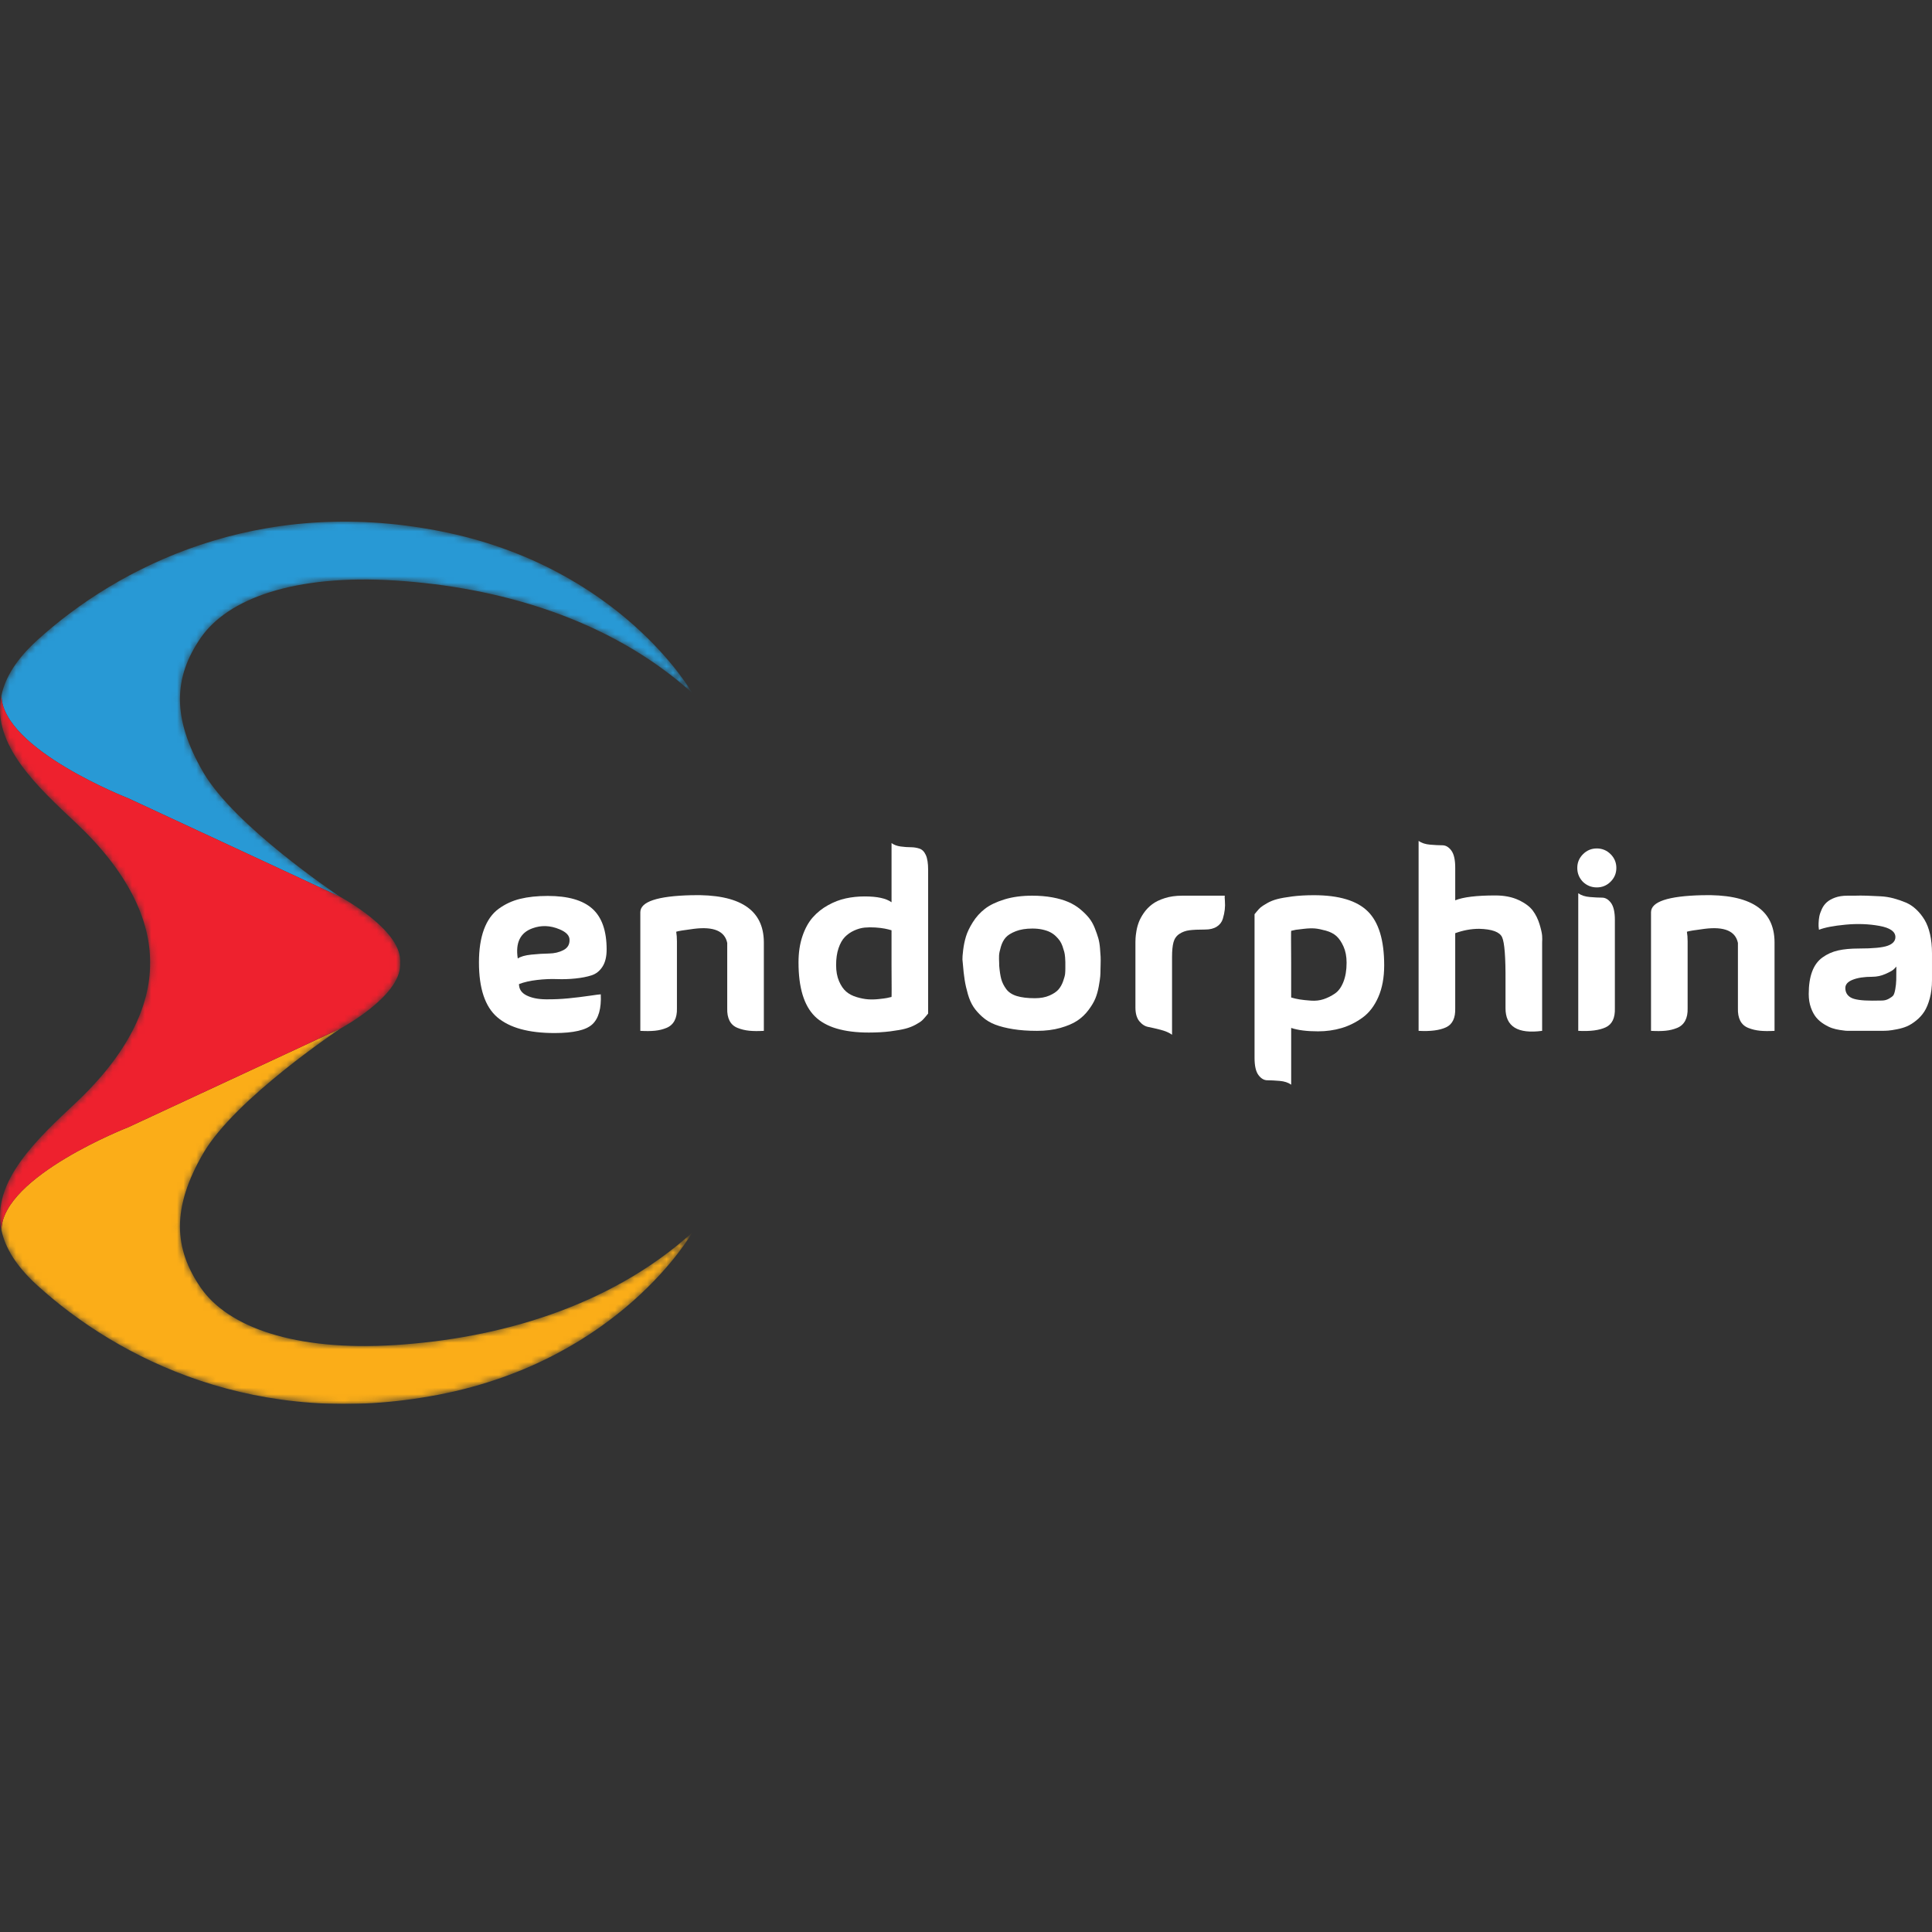 <svg width="300" height="300" viewBox="0 0 300 300" fill="none" xmlns="http://www.w3.org/2000/svg">
<rect x="0" y="0" width="300" height="300" fill="#333333" stroke="none"/>
<g clip-path="url(#clip0_3961_427)">
<mask id="mask0_3961_427" style="mask-type:luminance" maskUnits="userSpaceOnUse" x="-1" y="80" width="109" height="139">
<path d="M31.166 199.949C26.979 193.861 26.626 187.571 31.57 179.069C36.514 170.566 52.805 159.748 52.805 159.748C52.805 159.748 62.136 154.767 62.136 149.836C62.136 149.723 62.132 149.611 62.126 149.499C62.132 149.388 62.136 149.276 62.136 149.163C62.136 144.231 52.805 139.25 52.805 139.25C52.805 139.25 52.792 139.241 52.773 139.229C52.001 138.713 36.391 128.222 31.57 119.93C26.626 111.427 26.98 105.137 31.166 99.05C35.351 92.962 45.693 89.137 61.43 90.144C77.167 91.151 94.481 95.918 107.463 107.572C107.463 107.572 96.385 87.93 68.189 82.446C39.994 76.962 18.304 88.031 5.796 99.401C2.479 102.416 0.776 105.293 0.215 108.035C-1.341 115.638 5.88 122.209 11.848 127.83C19.823 135.339 23.368 142.8 23.303 149.499C23.368 156.198 19.823 163.659 11.848 171.169C5.88 176.79 -1.341 183.36 0.213 190.962C0.775 193.704 2.477 196.581 5.794 199.597C18.304 210.968 39.992 222.038 68.188 216.552C96.383 211.069 107.461 191.427 107.461 191.427C94.48 203.081 77.165 207.848 61.428 208.854C45.693 209.861 35.353 206.036 31.166 199.949Z" fill="white"/>
</mask>
<g mask="url(#mask0_3961_427)">
<path d="M19.942 123.967L52.771 139.231C51.999 138.714 36.389 128.224 31.568 119.931C26.625 111.428 26.979 105.139 31.164 99.051C35.35 92.964 45.691 89.139 61.428 90.146C77.165 91.152 94.479 95.919 107.461 107.573C107.461 107.573 96.383 87.931 68.188 82.448C39.992 76.964 18.302 88.032 5.794 99.403C2.477 102.417 0.775 105.294 0.213 108.037C0.468 116.399 19.942 123.967 19.942 123.967Z" fill="#2899D5"/>
<path d="M31.166 199.949C26.979 193.861 26.626 187.572 31.57 179.069C36.513 170.566 52.804 159.748 52.804 159.748L19.942 175.025C19.942 175.025 0.46 182.596 0.213 190.962C0.775 193.704 2.477 196.581 5.794 199.597C18.304 210.968 39.992 222.038 68.188 216.552C96.383 211.069 107.461 191.427 107.461 191.427C94.479 203.081 77.165 207.848 61.428 208.854C45.693 209.861 35.353 206.036 31.166 199.949Z" fill="#FBAD18"/>
<path d="M19.942 175.025L52.804 159.747C52.804 159.747 62.136 154.766 62.136 149.834C62.136 149.721 62.132 149.609 62.126 149.498C62.132 149.386 62.136 149.274 62.136 149.161C62.136 144.23 52.804 139.249 52.804 139.249C52.804 139.249 52.792 139.24 52.773 139.228L19.942 123.967C19.942 123.967 0.468 116.399 0.213 108.037C-1.342 115.64 5.879 122.21 11.847 127.831C19.821 135.341 23.367 142.802 23.302 149.501C23.367 156.2 19.821 163.661 11.847 171.17C5.88 176.79 -1.341 183.36 0.213 190.962C0.46 182.598 19.942 175.025 19.942 175.025Z" fill="#EE212E"/>
</g>
<path d="M80.588 152.809C80.588 153.591 80.98 154.177 81.764 154.568C82.546 154.959 83.539 155.161 84.74 155.173C85.94 155.187 87.116 155.135 88.266 155.022C89.416 154.909 90.503 154.776 91.526 154.625C92.549 154.474 93.137 154.399 93.288 154.399C93.39 156.592 92.954 158.142 91.981 159.049C91.008 159.956 89.056 160.411 86.124 160.411C82.08 160.411 79.11 159.591 77.215 157.953C75.319 156.316 74.372 153.48 74.372 149.445C74.372 147.428 74.631 145.72 75.148 144.32C75.666 142.921 76.424 141.857 77.423 141.125C78.421 140.394 79.532 139.877 80.759 139.575C81.985 139.273 83.419 139.12 85.061 139.12C88.195 139.12 90.501 139.781 91.98 141.105C93.458 142.429 94.198 144.541 94.198 147.439C94.198 148.548 93.983 149.437 93.553 150.104C93.124 150.773 92.561 151.22 91.866 151.446C91.17 151.673 90.336 151.837 89.365 151.938C88.392 152.04 87.431 152.071 86.484 152.034C85.536 151.996 84.512 152.04 83.413 152.166C82.313 152.293 81.371 152.506 80.588 152.809ZM80.399 148.838C80.829 148.536 81.529 148.334 82.502 148.233C83.475 148.132 84.385 148.076 85.232 148.062C86.078 148.05 86.83 147.874 87.488 147.532C88.145 147.193 88.461 146.657 88.436 145.925C88.436 145.27 87.918 144.728 86.882 144.299C85.441 143.694 84.038 143.644 82.674 144.148C80.777 144.831 80.019 146.393 80.399 148.838Z" fill="white"/>
<path d="M118.61 146.305V160.07C117.725 160.12 116.967 160.114 116.336 160.05C115.703 159.987 115.104 159.842 114.535 159.615C113.966 159.389 113.55 159.016 113.284 158.5C113.019 157.984 112.898 157.335 112.924 156.553V148.385V148.31V146.419C112.545 144.579 110.825 143.846 107.768 144.225C106.176 144.428 105.253 144.579 105.001 144.68C105.076 145.108 105.114 145.612 105.114 146.192V156.553C105.138 157.335 105.013 157.984 104.736 158.5C104.457 159.016 104.04 159.389 103.484 159.615C102.927 159.842 102.334 159.988 101.703 160.05C101.071 160.114 100.313 160.12 99.429 160.07V141.655C99.429 140.017 102.069 139.134 107.352 139.007C114.832 138.805 118.584 141.238 118.61 146.305Z" fill="white"/>
<path d="M138.436 130.914C138.816 131.191 139.29 131.368 139.857 131.443C140.426 131.519 140.943 131.557 141.411 131.557C141.879 131.557 142.327 131.626 142.756 131.765C143.186 131.904 143.52 132.237 143.761 132.767C144.002 133.297 144.121 134.065 144.121 135.074V157.384C144.095 157.41 143.976 157.555 143.761 157.819C143.546 158.083 143.349 158.298 143.174 158.462C142.997 158.627 142.669 158.839 142.189 159.105C141.709 159.369 141.178 159.578 140.597 159.729C140.016 159.879 139.232 160.018 138.247 160.145C137.262 160.27 136.148 160.334 134.91 160.334C131.018 160.334 128.225 159.496 126.532 157.819C124.839 156.144 123.993 153.351 123.993 149.443C123.993 147.931 124.194 146.575 124.599 145.378C125.003 144.181 125.541 143.203 126.211 142.447C126.88 141.691 127.67 141.061 128.581 140.556C129.49 140.052 130.413 139.698 131.348 139.498C132.283 139.297 133.256 139.196 134.267 139.196C136.213 139.196 137.604 139.498 138.438 140.103V130.914H138.436ZM138.436 149.822V144.453C138.108 144.352 137.748 144.264 137.356 144.189C136.964 144.114 136.478 144.056 135.895 144.018C135.314 143.981 134.764 143.987 134.246 144.038C133.729 144.089 133.19 144.24 132.635 144.492C132.079 144.744 131.598 145.078 131.194 145.495C130.79 145.911 130.46 146.491 130.209 147.233C129.956 147.978 129.831 148.853 129.831 149.861C129.831 150.82 129.982 151.652 130.286 152.356C130.589 153.063 130.962 153.605 131.404 153.982C131.846 154.361 132.389 154.643 133.034 154.833C133.679 155.024 134.26 155.135 134.777 155.173C135.295 155.211 135.858 155.199 136.464 155.135C137.071 155.073 137.493 155.016 137.734 154.965C137.975 154.915 138.196 154.864 138.397 154.814H138.435C138.46 154.812 138.46 153.149 138.436 149.822Z" fill="white"/>
<path d="M149.505 149.594C149.479 149.443 149.461 149.241 149.448 148.989C149.434 148.737 149.473 148.246 149.561 147.514C149.649 146.784 149.794 146.083 149.997 145.416C150.198 144.749 150.552 144.011 151.058 143.203C151.563 142.397 152.188 141.704 152.934 141.123C153.679 140.544 154.683 140.059 155.948 139.667C157.212 139.276 158.652 139.081 160.27 139.081C161.408 139.081 162.455 139.17 163.416 139.345C164.377 139.522 165.203 139.762 165.899 140.064C166.594 140.366 167.213 140.744 167.757 141.199C168.301 141.653 168.749 142.1 169.103 142.541C169.457 142.981 169.753 143.505 169.994 144.11C170.233 144.716 170.416 145.24 170.543 145.68C170.669 146.121 170.758 146.639 170.808 147.23C170.858 147.824 170.89 148.27 170.903 148.572C170.915 148.874 170.915 149.259 170.903 149.726C170.89 150.192 170.884 150.45 170.884 150.501C170.884 150.904 170.87 151.271 170.846 151.599C170.82 151.926 170.744 152.444 170.619 153.149C170.492 153.855 170.316 154.485 170.088 155.04C169.861 155.596 169.501 156.199 169.007 156.855C168.514 157.511 167.933 158.059 167.264 158.5C166.594 158.941 165.722 159.313 164.648 159.615C163.573 159.917 162.366 160.07 161.028 160.07C159.638 160.07 158.4 159.982 157.313 159.805C156.227 159.629 155.304 159.396 154.546 159.107C153.788 158.817 153.125 158.42 152.556 157.916C151.987 157.412 151.525 156.895 151.173 156.365C150.819 155.836 150.528 155.181 150.301 154.399C150.074 153.618 149.903 152.867 149.79 152.148C149.676 151.43 149.581 150.578 149.505 149.594ZM155.152 149.935C155.228 150.818 155.336 151.517 155.475 152.033C155.614 152.55 155.867 153.061 156.233 153.566C156.599 154.07 157.148 154.435 157.882 154.663C158.615 154.889 159.55 155.002 160.688 155.002C161.571 155.002 162.33 154.864 162.962 154.586C163.593 154.308 164.061 153.994 164.365 153.641C164.667 153.288 164.908 152.861 165.085 152.355C165.262 151.851 165.363 151.473 165.388 151.22C165.412 150.968 165.426 150.69 165.426 150.388C165.426 150.364 165.426 150.231 165.426 149.991C165.426 149.751 165.426 149.55 165.426 149.386C165.426 149.223 165.412 148.977 165.388 148.648C165.362 148.32 165.318 148.036 165.255 147.796C165.191 147.556 165.103 147.274 164.99 146.945C164.876 146.618 164.737 146.334 164.574 146.094C164.409 145.854 164.194 145.609 163.929 145.356C163.664 145.104 163.366 144.895 163.038 144.732C162.709 144.569 162.311 144.436 161.844 144.335C161.376 144.234 160.865 144.184 160.308 144.184C159.297 144.184 158.438 144.323 157.729 144.601C157.021 144.879 156.504 145.2 156.175 145.566C155.847 145.931 155.594 146.411 155.417 147.003C155.24 147.596 155.145 148.056 155.133 148.382C155.119 148.71 155.127 149.126 155.152 149.63C155.152 149.784 155.152 149.884 155.152 149.935Z" fill="white"/>
<path d="M190.181 139.083C190.156 139.134 190.162 139.398 190.201 139.876C190.239 140.355 190.233 140.815 190.181 141.256C190.13 141.697 190.03 142.171 189.879 142.673C189.727 143.178 189.417 143.581 188.95 143.884C188.482 144.186 187.881 144.338 187.149 144.338C186.088 144.338 185.266 144.376 184.685 144.452C184.104 144.527 183.585 144.716 183.131 145.019C182.676 145.321 182.373 145.751 182.222 146.305C182.071 146.861 181.995 147.617 181.995 148.574V160.675C181.539 160.347 180.939 160.089 180.194 159.899C179.448 159.71 178.817 159.565 178.298 159.464C177.779 159.363 177.319 159.067 176.915 158.575C176.511 158.083 176.308 157.372 176.308 156.439V146.305C176.308 146.154 176.314 145.946 176.328 145.682C176.34 145.418 176.386 145.052 176.461 144.584C176.537 144.118 176.662 143.652 176.839 143.185C177.017 142.719 177.281 142.234 177.635 141.729C177.99 141.224 178.418 140.784 178.925 140.405C179.43 140.026 180.081 139.712 180.877 139.46C181.673 139.208 182.564 139.083 183.549 139.083C185.242 139.083 186.492 139.083 187.302 139.083C188.11 139.083 188.553 139.083 188.629 139.083C188.704 139.083 188.85 139.083 189.065 139.083C189.276 139.083 189.65 139.083 190.181 139.083Z" fill="white"/>
<path d="M200.492 168.426C200.037 168.098 199.436 167.902 198.692 167.84C197.946 167.777 197.315 167.745 196.796 167.745C196.276 167.745 195.816 167.473 195.412 166.931C195.008 166.39 194.806 165.501 194.806 164.266V141.956C194.83 141.932 194.951 141.786 195.166 141.522C195.381 141.258 195.576 141.049 195.753 140.898C195.93 140.747 196.258 140.533 196.738 140.255C197.218 139.978 197.749 139.763 198.33 139.612C198.911 139.461 199.695 139.323 200.68 139.196C201.665 139.07 202.777 139.007 204.016 139.007C207.908 139.007 210.7 139.845 212.395 141.522C214.088 143.199 214.936 145.99 214.936 149.898C214.936 151.789 214.633 153.427 214.026 154.814C213.419 156.201 212.605 157.267 211.581 158.009C210.558 158.753 209.47 159.295 208.322 159.635C207.171 159.975 205.952 160.145 204.664 160.145C202.921 160.145 201.53 159.968 200.494 159.615V168.426H200.492ZM200.492 149.519V154.888C200.896 155.015 201.332 155.114 201.8 155.19C202.267 155.265 202.854 155.329 203.563 155.378C204.269 155.43 204.927 155.354 205.534 155.152C206.141 154.951 206.722 154.66 207.277 154.282C207.833 153.905 208.276 153.3 208.604 152.468C208.933 151.636 209.098 150.64 209.098 149.481C209.098 148.523 208.94 147.691 208.624 146.986C208.308 146.281 207.942 145.738 207.524 145.36C207.106 144.983 206.557 144.699 205.875 144.509C205.192 144.32 204.623 144.207 204.169 144.169C203.714 144.132 203.146 144.15 202.464 144.227C201.781 144.302 201.364 144.353 201.213 144.378C201.061 144.403 200.834 144.453 200.53 144.529H200.492C200.467 144.527 200.467 146.192 200.492 149.519Z" fill="white"/>
<path d="M225.965 139.801C227.203 139.297 229.276 139.045 232.183 139.045C233.598 139.045 234.811 139.285 235.822 139.763C236.833 140.242 237.565 140.791 238.021 141.409C238.476 142.026 238.823 142.732 239.064 143.526C239.303 144.32 239.436 144.914 239.462 145.303C239.486 145.694 239.486 146.027 239.462 146.305V160.07C235.671 160.574 233.775 159.402 233.775 156.553C233.775 155.495 233.775 154.107 233.775 152.393C233.799 148.637 233.624 146.349 233.244 145.529C232.866 144.71 231.676 144.275 229.68 144.225C228.441 144.225 227.203 144.452 225.965 144.906V156.553C226.015 158.065 225.542 159.055 224.544 159.522C223.546 159.988 222.125 160.171 220.28 160.07V130.574C220.736 130.902 221.335 131.098 222.081 131.16C222.825 131.223 223.458 131.255 223.977 131.255C224.495 131.255 224.956 131.526 225.36 132.068C225.764 132.61 225.967 133.499 225.967 134.734V139.801H225.965Z" fill="white"/>
<path d="M245.791 136.927C245.21 136.322 244.92 135.603 244.92 134.772C244.92 133.94 245.216 133.228 245.811 132.636C246.404 132.044 247.118 131.747 247.952 131.747C248.786 131.747 249.5 132.044 250.095 132.636C250.688 133.229 250.986 133.94 250.986 134.772C250.986 135.603 250.689 136.316 250.095 136.908C249.5 137.501 248.787 137.797 247.952 137.797C247.118 137.797 246.398 137.507 245.791 136.927ZM250.758 142.864C250.758 141.629 250.555 140.74 250.151 140.198C249.747 139.656 249.285 139.385 248.768 139.385C248.25 139.385 247.618 139.353 246.872 139.289C246.126 139.228 245.526 139.031 245.071 138.704V160.068C246.916 160.169 248.336 159.987 249.335 159.52C250.334 159.054 250.808 158.064 250.756 156.551V142.864H250.758Z" fill="white"/>
<path d="M275.55 146.305V160.07C274.665 160.12 273.907 160.114 273.276 160.05C272.643 159.987 272.044 159.842 271.475 159.615C270.906 159.389 270.49 159.016 270.223 158.5C269.959 157.984 269.838 157.335 269.863 156.553V148.385V148.31V146.419C269.485 144.579 267.765 143.846 264.708 144.225C263.116 144.428 262.193 144.579 261.94 144.68C262.016 145.108 262.054 145.612 262.054 146.192V156.553C262.078 157.335 261.952 157.984 261.675 158.5C261.397 159.016 260.979 159.389 260.424 159.615C259.867 159.842 259.274 159.988 258.643 160.05C258.01 160.114 257.252 160.12 256.369 160.07V141.655C256.369 140.017 259.009 139.134 264.292 139.007C271.771 138.805 275.524 141.238 275.55 146.305Z" fill="white"/>
<path d="M282.449 144.376C282.449 144.301 282.435 144.2 282.411 144.074C282.385 143.949 282.379 143.703 282.391 143.336C282.403 142.971 282.441 142.624 282.504 142.296C282.568 141.969 282.694 141.597 282.884 141.181C283.073 140.764 283.326 140.412 283.642 140.123C283.959 139.833 284.387 139.587 284.932 139.384C285.475 139.184 286.113 139.083 286.846 139.083C287.073 139.083 287.427 139.083 287.907 139.083C288.563 139.058 289.24 139.058 289.934 139.083C290.629 139.108 291.323 139.14 292.019 139.178C292.714 139.215 293.39 139.323 294.047 139.499C294.704 139.676 295.329 139.89 295.924 140.142C296.517 140.394 297.061 140.754 297.553 141.22C298.047 141.686 298.476 142.222 298.842 142.827C299.209 143.433 299.493 144.177 299.696 145.058C299.897 145.941 299.999 146.936 299.999 148.046V148.31V148.574V148.876V149.14V149.442V149.744V150.083V150.461V150.839V151.294V151.899V152.201C299.999 153.235 299.885 154.174 299.658 155.018C299.431 155.863 299.147 156.55 298.805 157.078C298.464 157.608 298.04 158.074 297.535 158.477C297.03 158.88 296.556 159.176 296.114 159.366C295.672 159.555 295.159 159.706 294.578 159.821C293.997 159.934 293.548 160.003 293.233 160.029C292.917 160.055 292.545 160.067 292.115 160.067H286.884C286.808 160.067 286.695 160.061 286.543 160.047C286.392 160.035 286.107 159.997 285.69 159.934C285.272 159.87 284.874 159.777 284.496 159.65C284.118 159.525 283.694 159.316 283.226 159.027C282.759 158.737 282.361 158.397 282.032 158.006C281.704 157.615 281.426 157.105 281.199 156.474C280.972 155.845 280.858 155.138 280.858 154.356C280.858 152.971 281.035 151.804 281.389 150.859C281.743 149.914 282.281 149.182 283.001 148.666C283.721 148.15 284.523 147.79 285.408 147.588C286.292 147.387 287.366 147.286 288.63 147.286C290.829 147.286 292.327 147.141 293.123 146.852C293.919 146.562 294.317 146.113 294.317 145.51C294.317 144.652 293.489 144.073 291.833 143.771C290.178 143.469 288.421 143.406 286.564 143.582C284.705 143.759 283.334 144.023 282.449 144.376ZM294.466 150.086C294.365 150.213 294.22 150.364 294.031 150.541C293.841 150.717 293.418 150.951 292.761 151.239C292.104 151.529 291.422 151.674 290.714 151.674C289.476 151.674 288.471 151.825 287.699 152.129C286.928 152.43 286.543 152.861 286.543 153.415C286.543 154.07 286.822 154.562 287.377 154.889C287.932 155.217 289.045 155.381 290.714 155.381C291.396 155.381 291.92 155.375 292.287 155.362C292.653 155.35 292.994 155.255 293.31 155.078C293.626 154.901 293.847 154.738 293.973 154.586C294.099 154.435 294.206 154.113 294.295 153.621C294.383 153.129 294.435 152.657 294.447 152.204C294.459 151.75 294.466 151.045 294.466 150.086Z" fill="white"/>
</g>
<defs>
<clipPath id="clip0_3961_427">
<rect width="300" height="137" fill="white" transform="translate(0 81)"/>
</clipPath>
</defs>
</svg>
